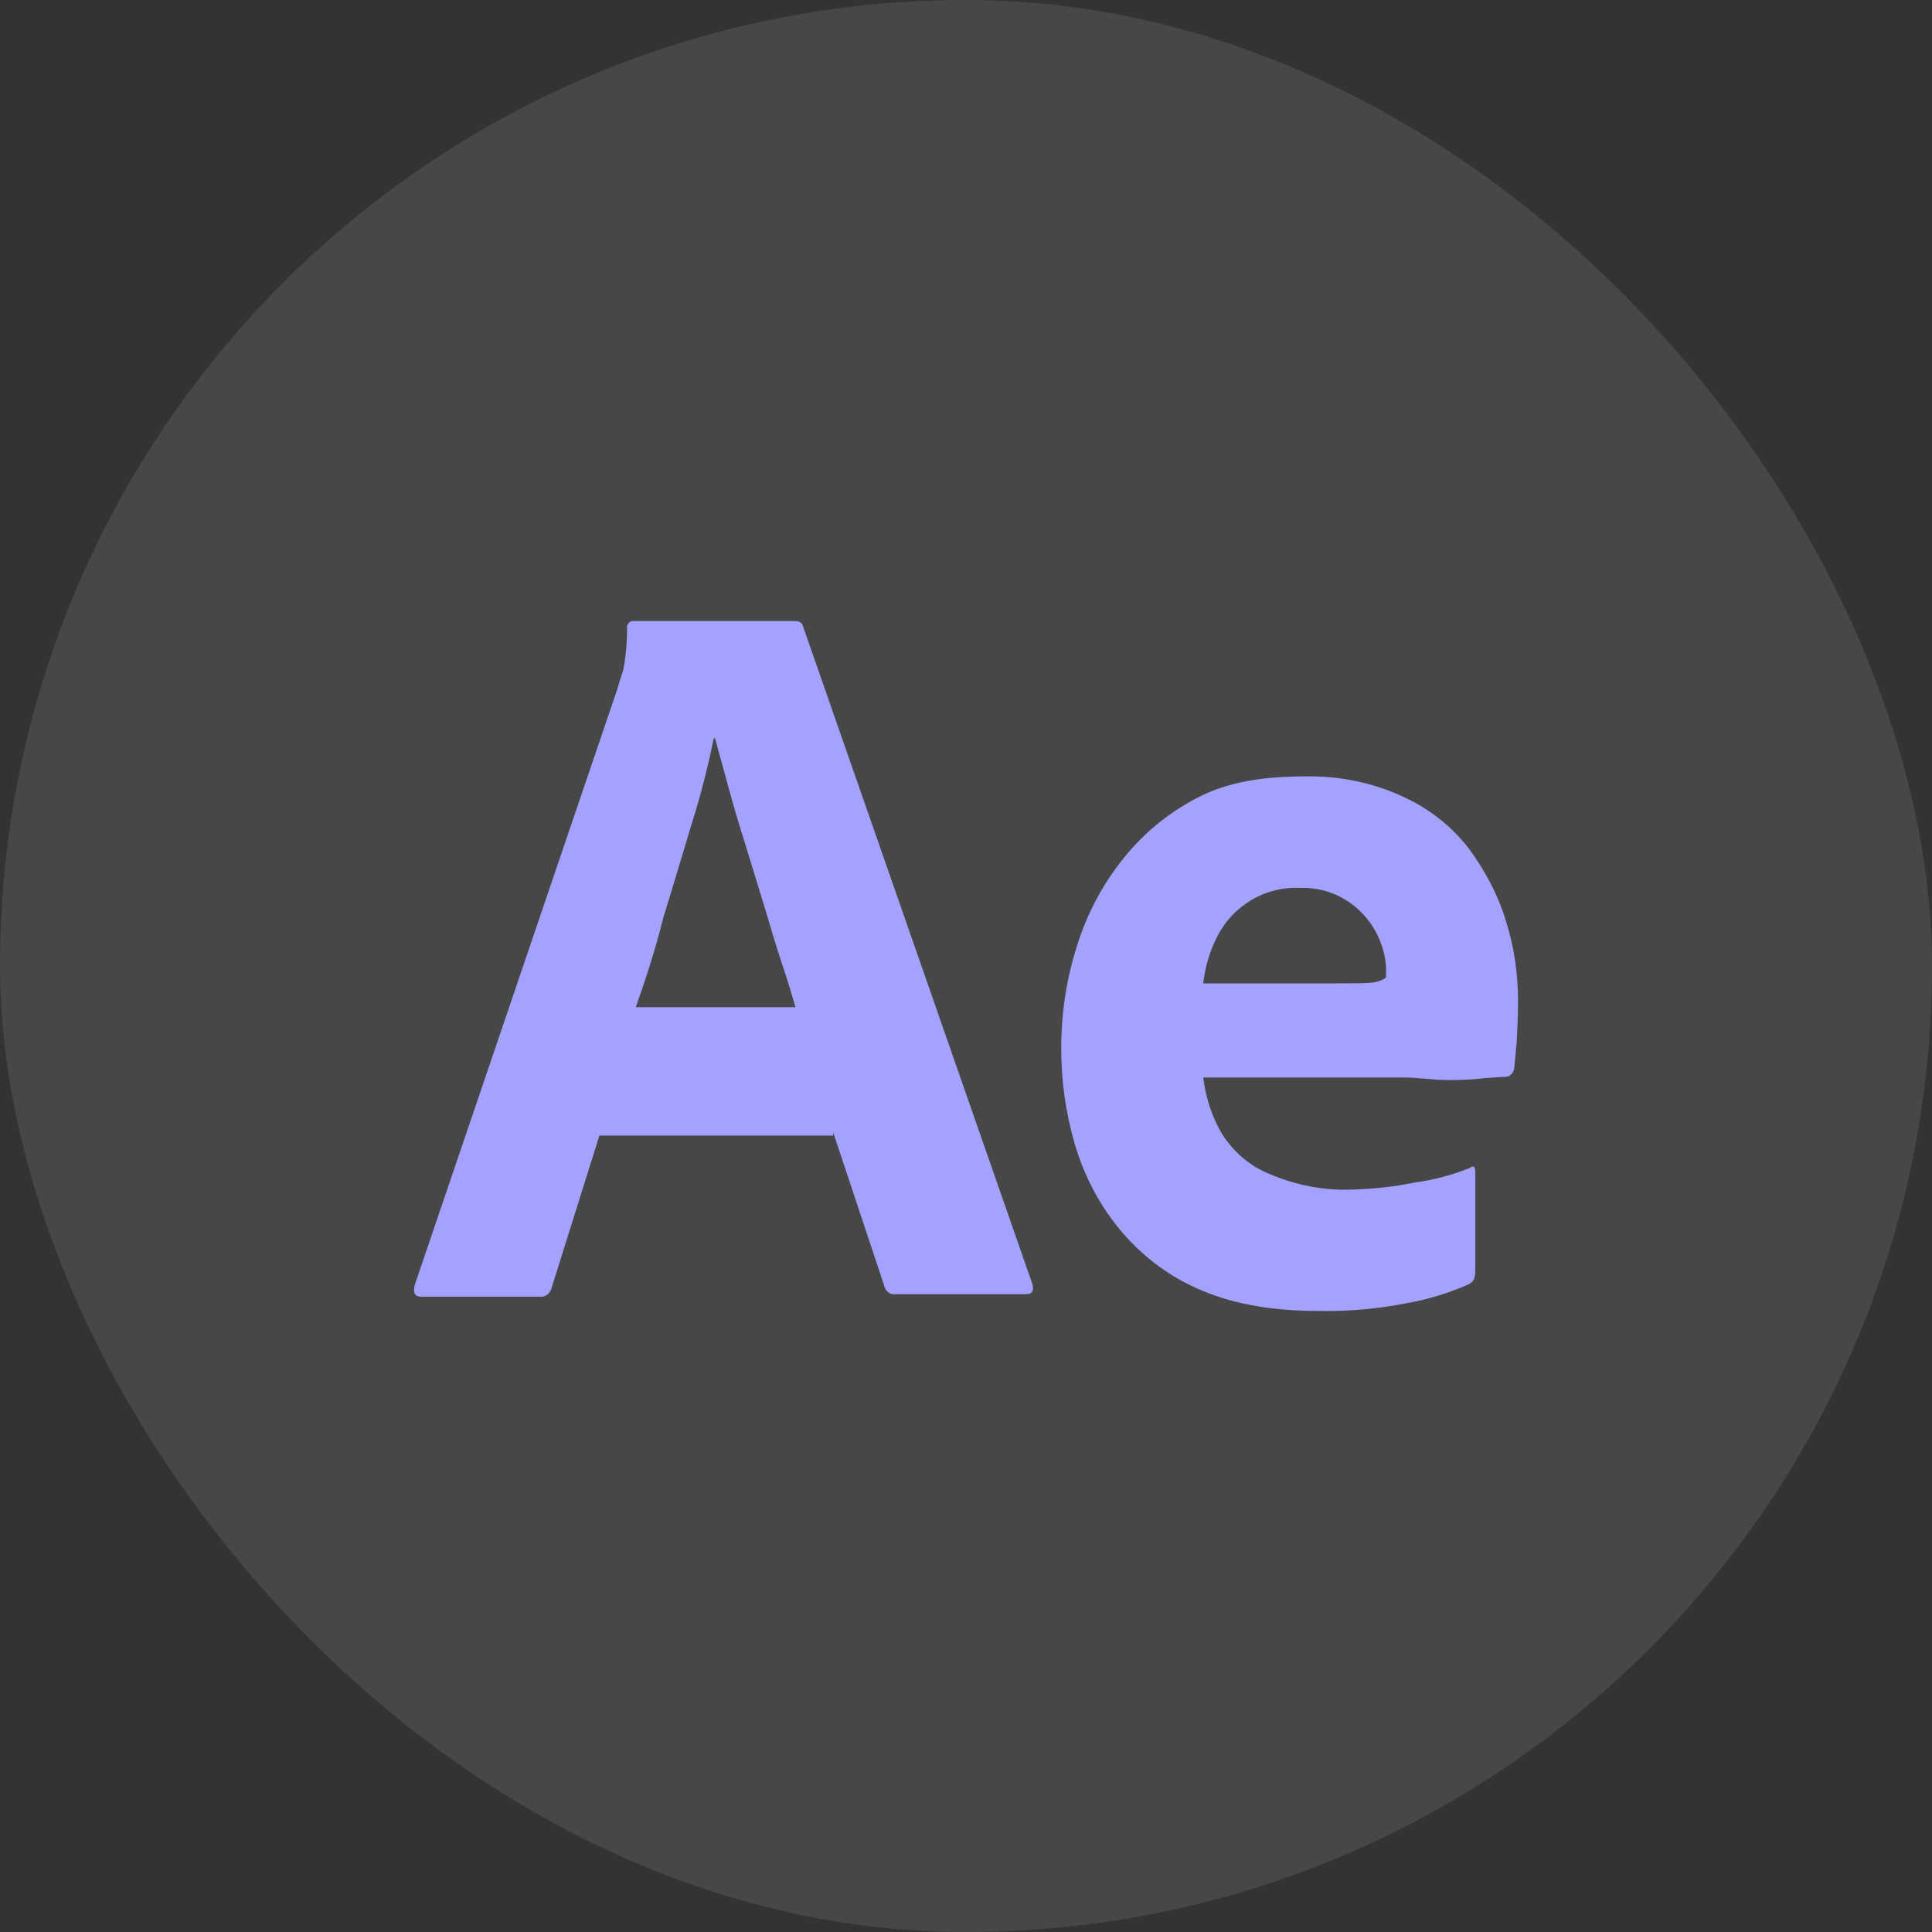 <?xml version="1.0" encoding="utf-8"?>
<svg xmlns="http://www.w3.org/2000/svg" fill="none" height="100%" overflow="visible" preserveAspectRatio="none" style="display: block;" viewBox="0 0 28 28" width="100%">
<rect x="0" y="0" width="28" height="28" fill="#333333" stroke="none"/>
<g id="LM Studio">
<g clip-path="url(#clip0_0_2635)">
<g id="Vector">
<path d="M12.075 16.457H8.687L7.995 18.662C7.977 18.746 7.904 18.802 7.822 18.793H6.11C6.01 18.793 5.983 18.737 6.01 18.625L8.942 10C8.969 9.906 8.997 9.822 9.033 9.71C9.07 9.514 9.088 9.308 9.088 9.103C9.079 9.056 9.115 9.009 9.161 9H11.519C11.583 9 11.628 9.028 11.637 9.075L14.961 18.606C14.988 18.709 14.961 18.756 14.87 18.756H12.967C12.903 18.765 12.839 18.718 12.821 18.653L12.075 16.41V16.457ZM9.215 14.597H11.528C11.473 14.401 11.401 14.168 11.319 13.925C11.237 13.672 11.155 13.401 11.073 13.121C10.982 12.831 10.9 12.551 10.809 12.261C10.718 11.972 10.636 11.701 10.563 11.43C10.49 11.168 10.426 10.925 10.363 10.701H10.344C10.262 11.102 10.162 11.504 10.035 11.906C9.898 12.355 9.762 12.822 9.616 13.289C9.498 13.766 9.352 14.205 9.215 14.597Z" fill="#9999FF"/>
<path d="M20.325 15.616H17.438C17.474 15.906 17.565 16.195 17.72 16.448C17.884 16.7 18.112 16.896 18.385 17.008C18.749 17.167 19.15 17.251 19.55 17.242C19.869 17.233 20.188 17.204 20.497 17.139C20.78 17.102 21.053 17.027 21.308 16.924C21.354 16.887 21.381 16.905 21.381 16.999V18.429C21.381 18.466 21.372 18.503 21.363 18.541C21.344 18.569 21.326 18.587 21.299 18.606C21.008 18.737 20.707 18.83 20.388 18.887C19.96 18.971 19.532 19.008 19.095 18.999C18.403 18.999 17.82 18.887 17.347 18.672C16.901 18.475 16.509 18.167 16.2 17.784C15.908 17.419 15.699 17.008 15.571 16.56C15.444 16.12 15.38 15.663 15.38 15.195C15.38 14.691 15.453 14.195 15.608 13.71C15.753 13.242 15.981 12.813 16.291 12.429C16.591 12.056 16.964 11.757 17.392 11.542C17.82 11.327 18.33 11.252 18.913 11.252C19.396 11.243 19.878 11.336 20.325 11.542C20.698 11.71 21.026 11.962 21.281 12.289C21.517 12.607 21.709 12.962 21.827 13.354C21.945 13.728 22 14.111 22 14.495C22 14.719 21.991 14.915 21.982 15.093C21.964 15.27 21.954 15.401 21.945 15.485C21.936 15.55 21.882 15.607 21.818 15.607C21.763 15.607 21.663 15.616 21.517 15.625C21.372 15.644 21.199 15.653 20.989 15.653C20.78 15.653 20.561 15.616 20.325 15.616ZM17.438 14.252H19.359C19.596 14.252 19.769 14.252 19.878 14.242C19.951 14.233 20.024 14.214 20.088 14.168V14.074C20.088 13.953 20.07 13.84 20.033 13.728C19.869 13.205 19.387 12.85 18.849 12.869C18.349 12.841 17.875 13.112 17.638 13.579C17.529 13.794 17.465 14.018 17.438 14.252Z" fill="#9999FF"/>
</g>
<rect fill="white" height="28" id="BG" opacity="0.1" width="28"/>
</g>
</g>
<defs>
<clipPath id="clip0_0_2635">
<rect fill="white" height="28" rx="14" width="28"/>
</clipPath>
</defs>
</svg>